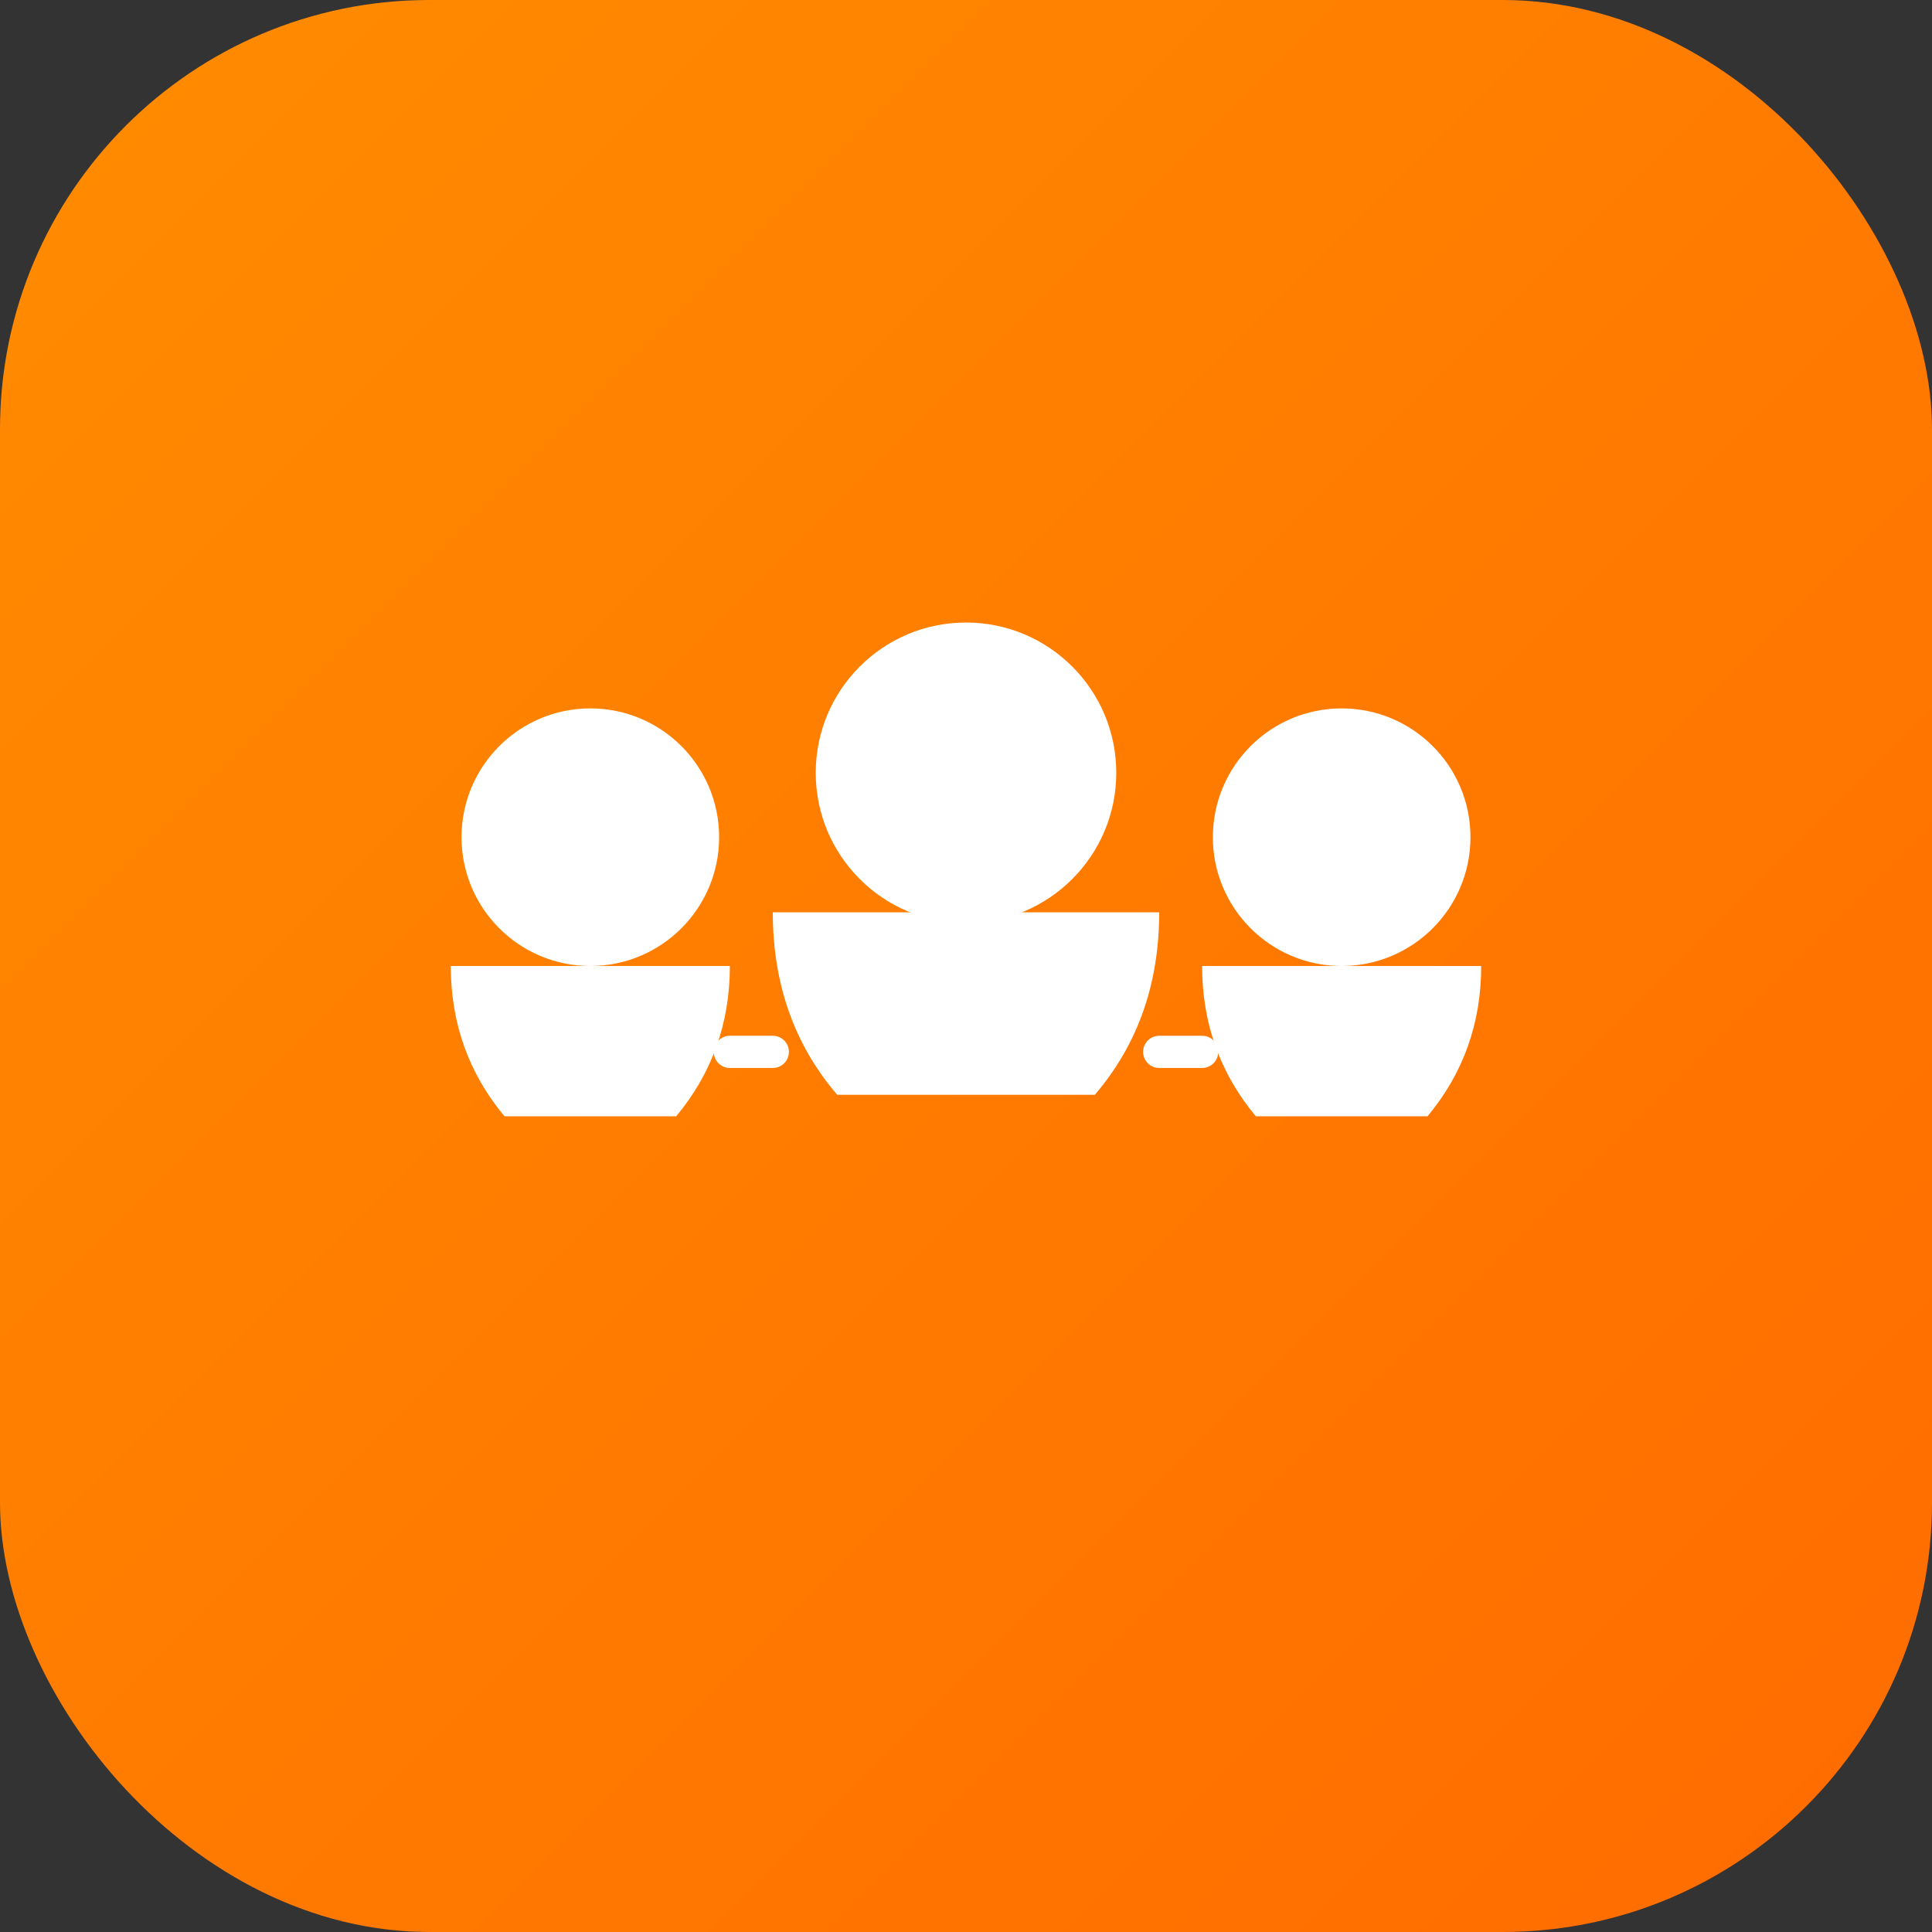 <svg width="180" height="180" viewBox="0 0 180 180" xmlns="http://www.w3.org/2000/svg">
  <rect x="0" y="0" width="180" height="180" fill="#333333" stroke="none"/>
  <defs>
    <linearGradient id="orangeGradient" x1="0%" y1="0%" x2="100%" y2="100%">
      <stop offset="0%" style="stop-color:#ff8c00;stop-opacity:1" />
      <stop offset="100%" style="stop-color:#ff6b00;stop-opacity:1" />
    </linearGradient>
  </defs>
  
  <!-- Background with iOS-style rounded corners -->
  <rect width="180" height="180" rx="40" ry="40" fill="url(#orangeGradient)" />
  
  <!-- Community icon - three connected people (exactly like reference) -->
  <g transform="translate(90, 90)">
    <!-- Center person -->
    <g fill="white">
      <circle cx="0" cy="-18" r="14" />
      <path d="M-18,-5 Q-18,5 -12,12 L12,12 Q18,5 18,-5 Z" />
    </g>
    
    <!-- Left person -->
    <g fill="white">
      <circle cx="-35" cy="-12" r="12" />
      <path d="M-48,0 Q-48,8 -43,14 L-27,14 Q-22,8 -22,0 Z" />
    </g>
    
    <!-- Right person -->
    <g fill="white">
      <circle cx="35" cy="-12" r="12" />
      <path d="M22,0 Q22,8 27,14 L43,14 Q48,8 48,0 Z" />
    </g>
    
    <!-- Connection lines between people -->
    <line x1="-22" y1="8" x2="-18" y2="8" stroke="white" stroke-width="3" stroke-linecap="round"/>
    <line x1="18" y1="8" x2="22" y2="8" stroke="white" stroke-width="3" stroke-linecap="round"/>
  </g>
</svg>